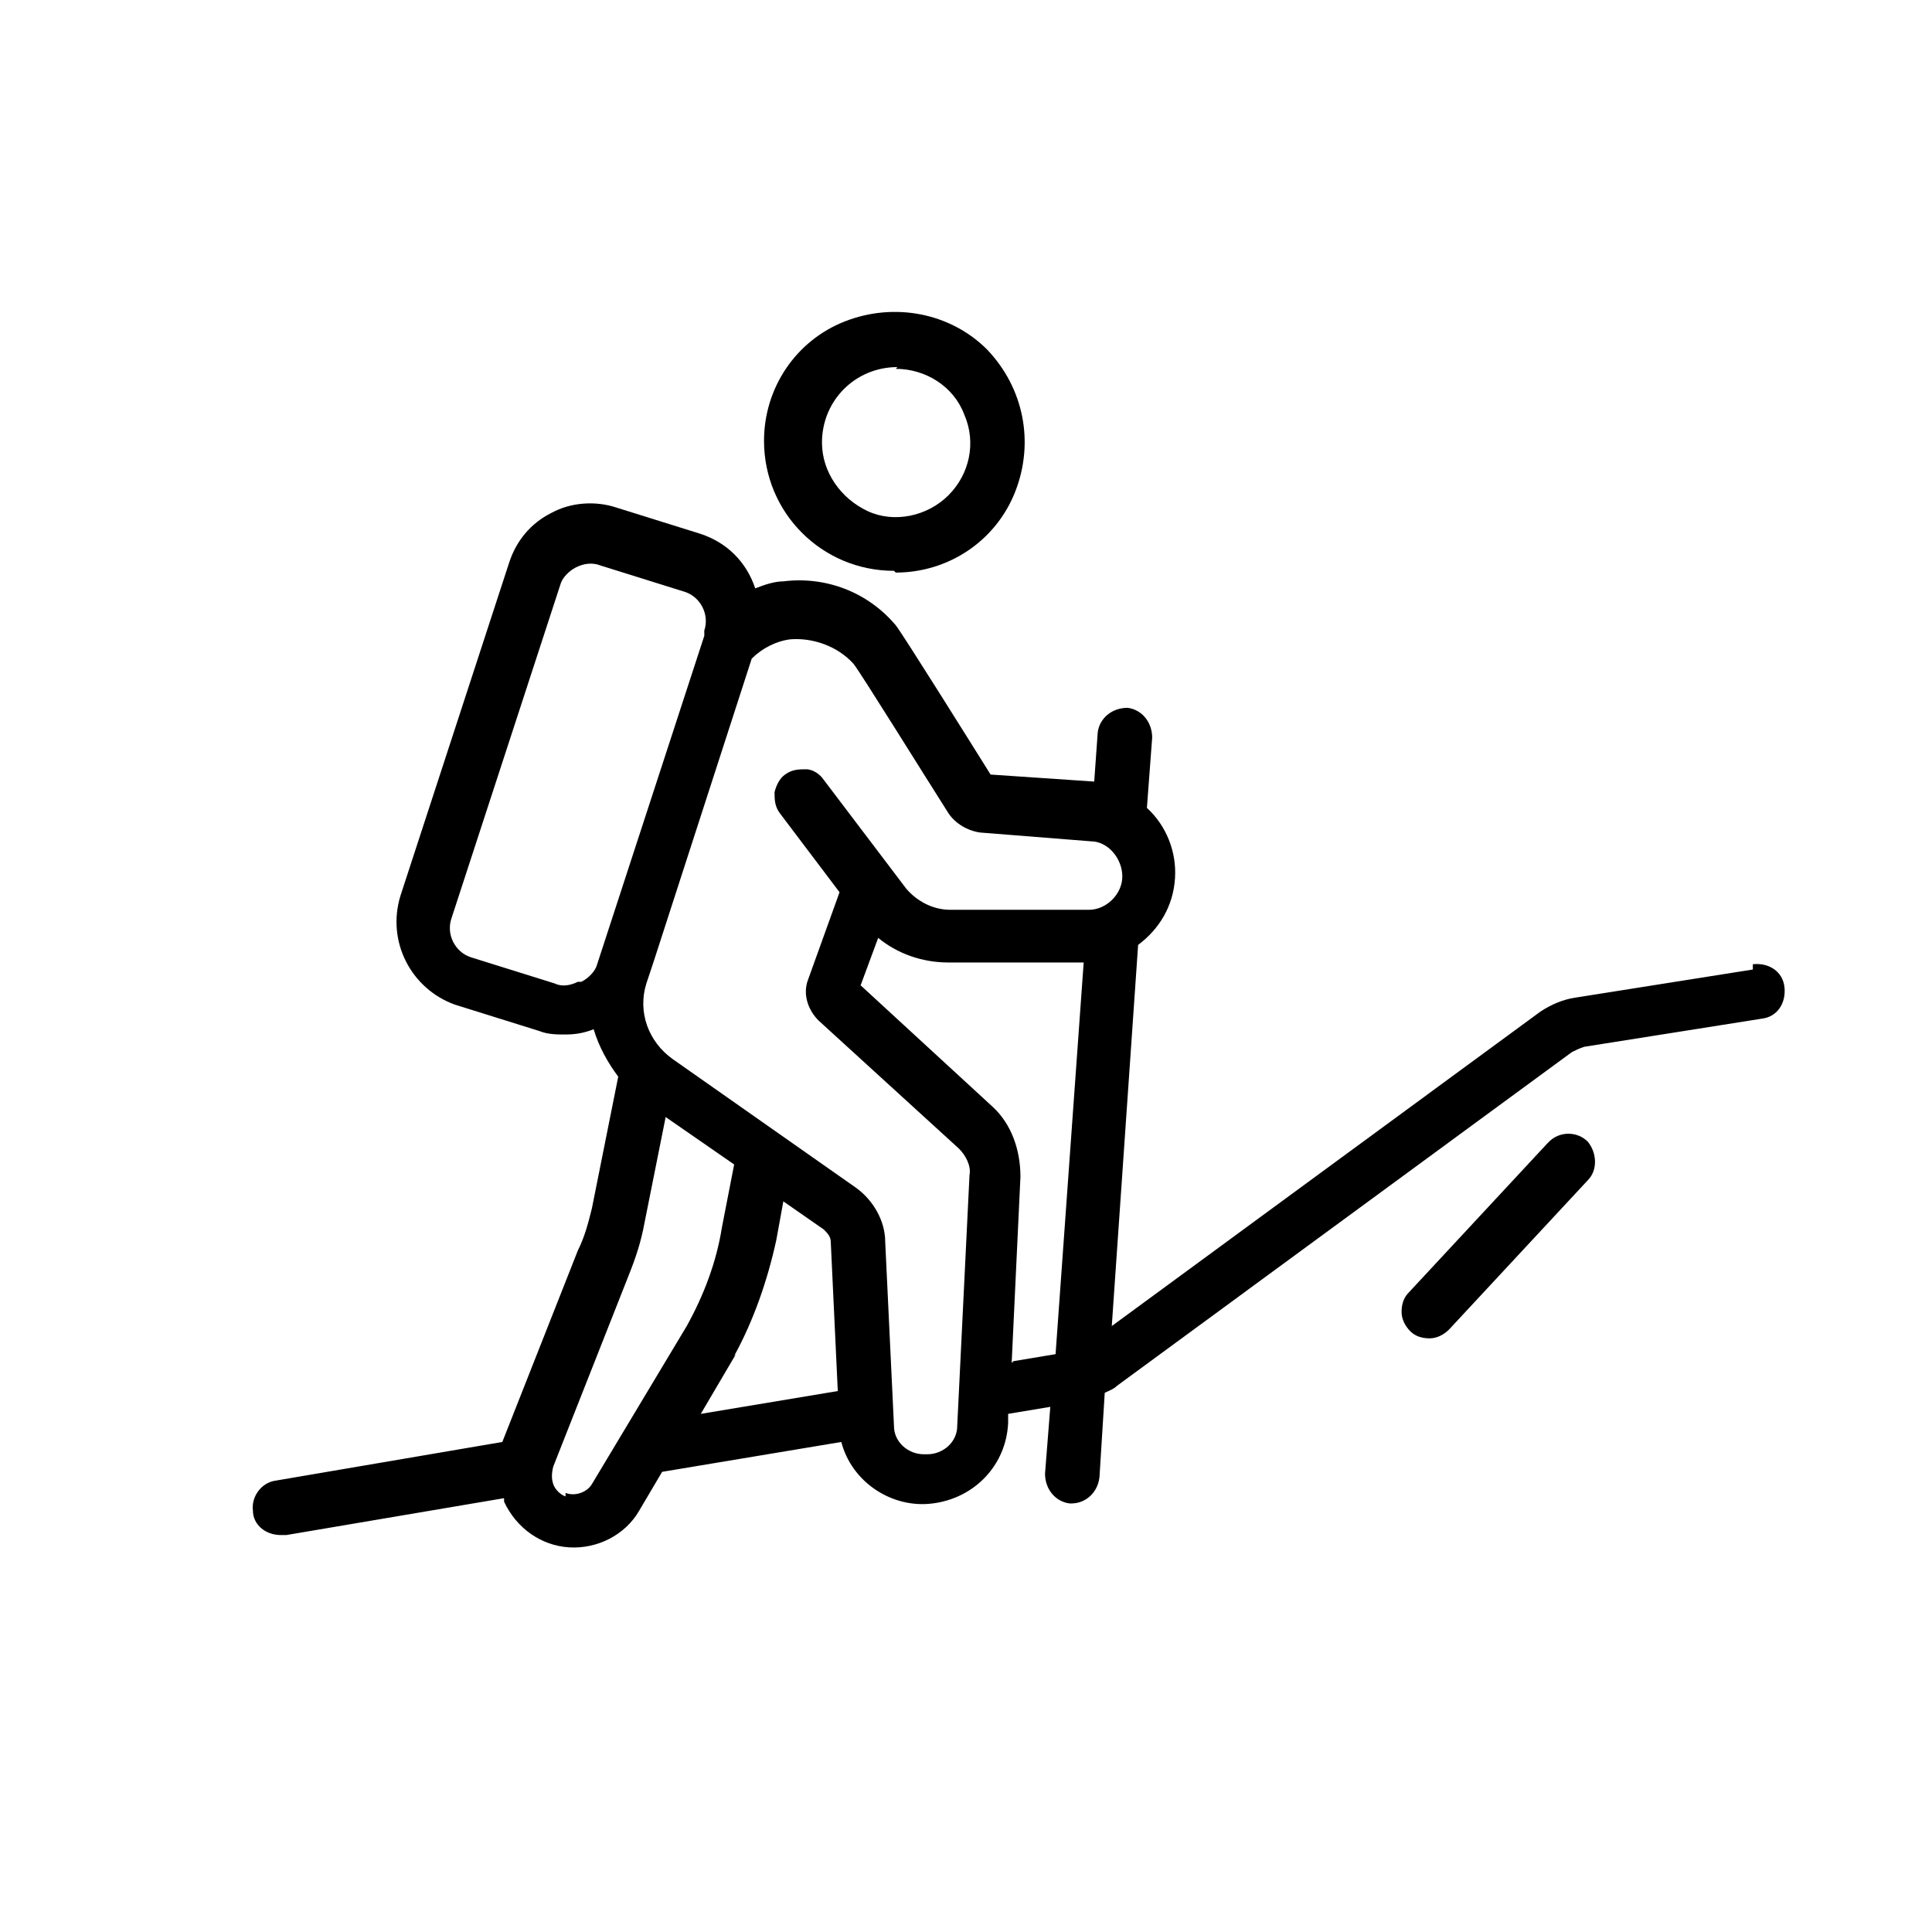 <svg viewBox="0 0 110 110" version="1.1" xmlns="http://www.w3.org/2000/svg" id="Calque_1">
  
  <path d="M51,32.6c3,0,5.7-1.8,6.8-4.6,1.1-2.8.5-5.9-1.6-8.1-2.1-2.1-5.3-2.7-8.1-1.6s-4.6,3.8-4.6,6.8c0,4.1,3.3,7.4,7.4,7.4h0ZM51,21c1.7,0,3.3,1,3.9,2.6.7,1.6.3,3.4-.9,4.6-1.2,1.2-3.1,1.6-4.6.9s-2.6-2.2-2.6-3.9c0-2.4,1.9-4.3,4.3-4.3h0Z"></path>
  <path d="M99.8,55.2l-10.1,1.6c-.7.1-1.4.4-2,.8l-24.4,17.9,1.5-21.7h0c1.2-.9,2-2.2,2.1-3.8.1-1.5-.5-3-1.6-4l.3-4h0c0-.9-.6-1.6-1.4-1.7-.9,0-1.6.6-1.7,1.4l-.2,2.8s0,0,0,0l-5.9-.4c-1-1.6-5-8-5.4-8.5-1.6-1.9-4-2.8-6.4-2.5-.5,0-1.1.2-1.6.4-.5-1.5-1.6-2.6-3.1-3.1l-4.8-1.5h0c-1.2-.4-2.6-.3-3.7.3-1.2.6-2,1.6-2.4,2.8l-6.2,19c-.8,2.6.6,5.3,3.1,6.2l4.8,1.5h0c.5.2,1,.2,1.5.2.6,0,1.1-.1,1.6-.3.3,1,.8,1.9,1.4,2.7l-1.5,7.5c-.2.8-.4,1.6-.8,2.4l-4.3,10.9s0,0,0,0l-12.9,2.2c-.8.1-1.4.9-1.3,1.7,0,.8.7,1.4,1.6,1.4s.2,0,.3,0l12.4-2.1c0,0,0,.1,0,.2.7,1.5,2.1,2.5,3.7,2.6,1.6.1,3.2-.7,4-2.1l1.3-2.2,10.2-1.7c.6,2.3,2.9,3.8,5.2,3.5,2.4-.3,4.2-2.2,4.3-4.6v-.5s2.4-.4,2.4-.4l-.3,3.8h0c0,.9.6,1.6,1.4,1.7,0,0,0,0,.1,0,.8,0,1.5-.6,1.6-1.5l.3-4.8c.2-.1.5-.2.7-.4l25.9-19c.2-.1.4-.2.7-.3l10.1-1.6c.9-.1,1.4-.9,1.3-1.8-.1-.9-.9-1.4-1.8-1.3h0ZM32.9,55.9h0c-.4.2-.9.3-1.3.1l-4.8-1.5h0c-.9-.3-1.4-1.3-1.1-2.2l6.2-19c.1-.4.5-.8.9-1,.4-.2.9-.3,1.4-.1l4.8,1.5h0c.9.3,1.4,1.3,1.1,2.2v.3c0,0,0,0,0,0l-6.1,18.7h0c-.1.4-.5.8-.9,1h0ZM32.2,85.2h0c-.3-.1-.6-.4-.7-.7-.1-.3-.1-.6,0-1l4.3-10.9c.4-1,.7-1.9.9-3l1.2-6,3.9,2.7-.7,3.6c-.3,1.9-1,3.8-2,5.6l-5.4,9h0c-.3.5-1,.7-1.5.5h0ZM41.8,77.2h0c1.1-2,1.9-4.3,2.4-6.6l.4-2.2,2.3,1.6h0c.2.2.4.4.4.7l.4,8.5-7.8,1.3,2-3.4ZM52.6,82.8h0c-.9,0-1.7-.7-1.7-1.6l-.5-10.5c0-1.2-.7-2.4-1.7-3.1l-10.4-7.3c-1.4-1-2-2.7-1.5-4.3l.4-1.2,5.6-17.3h0c.6-.6,1.4-1,2.2-1.1,1.3-.1,2.7.4,3.6,1.4.4.5,4,6.3,5.4,8.5.4.6,1.1,1,1.8,1.1l6.3.5h0c1,0,1.8,1,1.8,2,0,1-.9,1.9-1.9,1.9h-7.9c-1,0-1.9-.5-2.5-1.2l-4.7-6.2c-.2-.3-.6-.6-1-.6-.4,0-.8,0-1.2.3-.3.2-.5.6-.6,1,0,.4,0,.8.3,1.2l3.4,4.5-1.8,5c-.3.8,0,1.7.6,2.3l8,7.3h0c.4.4.7,1,.6,1.5l-.7,14.3h0c0,.9-.8,1.6-1.7,1.6h0ZM57.6,77.6l.5-10.6c0-1.5-.5-3-1.6-4l-7.5-6.9,1-2.7c1.1.9,2.5,1.4,4,1.4h7.7l-1.6,22.3-2.4.4Z"></path>
  <path d="M88.1,65.1l-7.9,8.5c-.3.3-.4.7-.4,1.1s.2.8.5,1.1c.3.3.7.4,1.1.4.4,0,.8-.2,1.1-.5l7.9-8.5c.6-.6.5-1.6,0-2.2-.6-.6-1.6-.6-2.2,0Z"></path>
</svg>